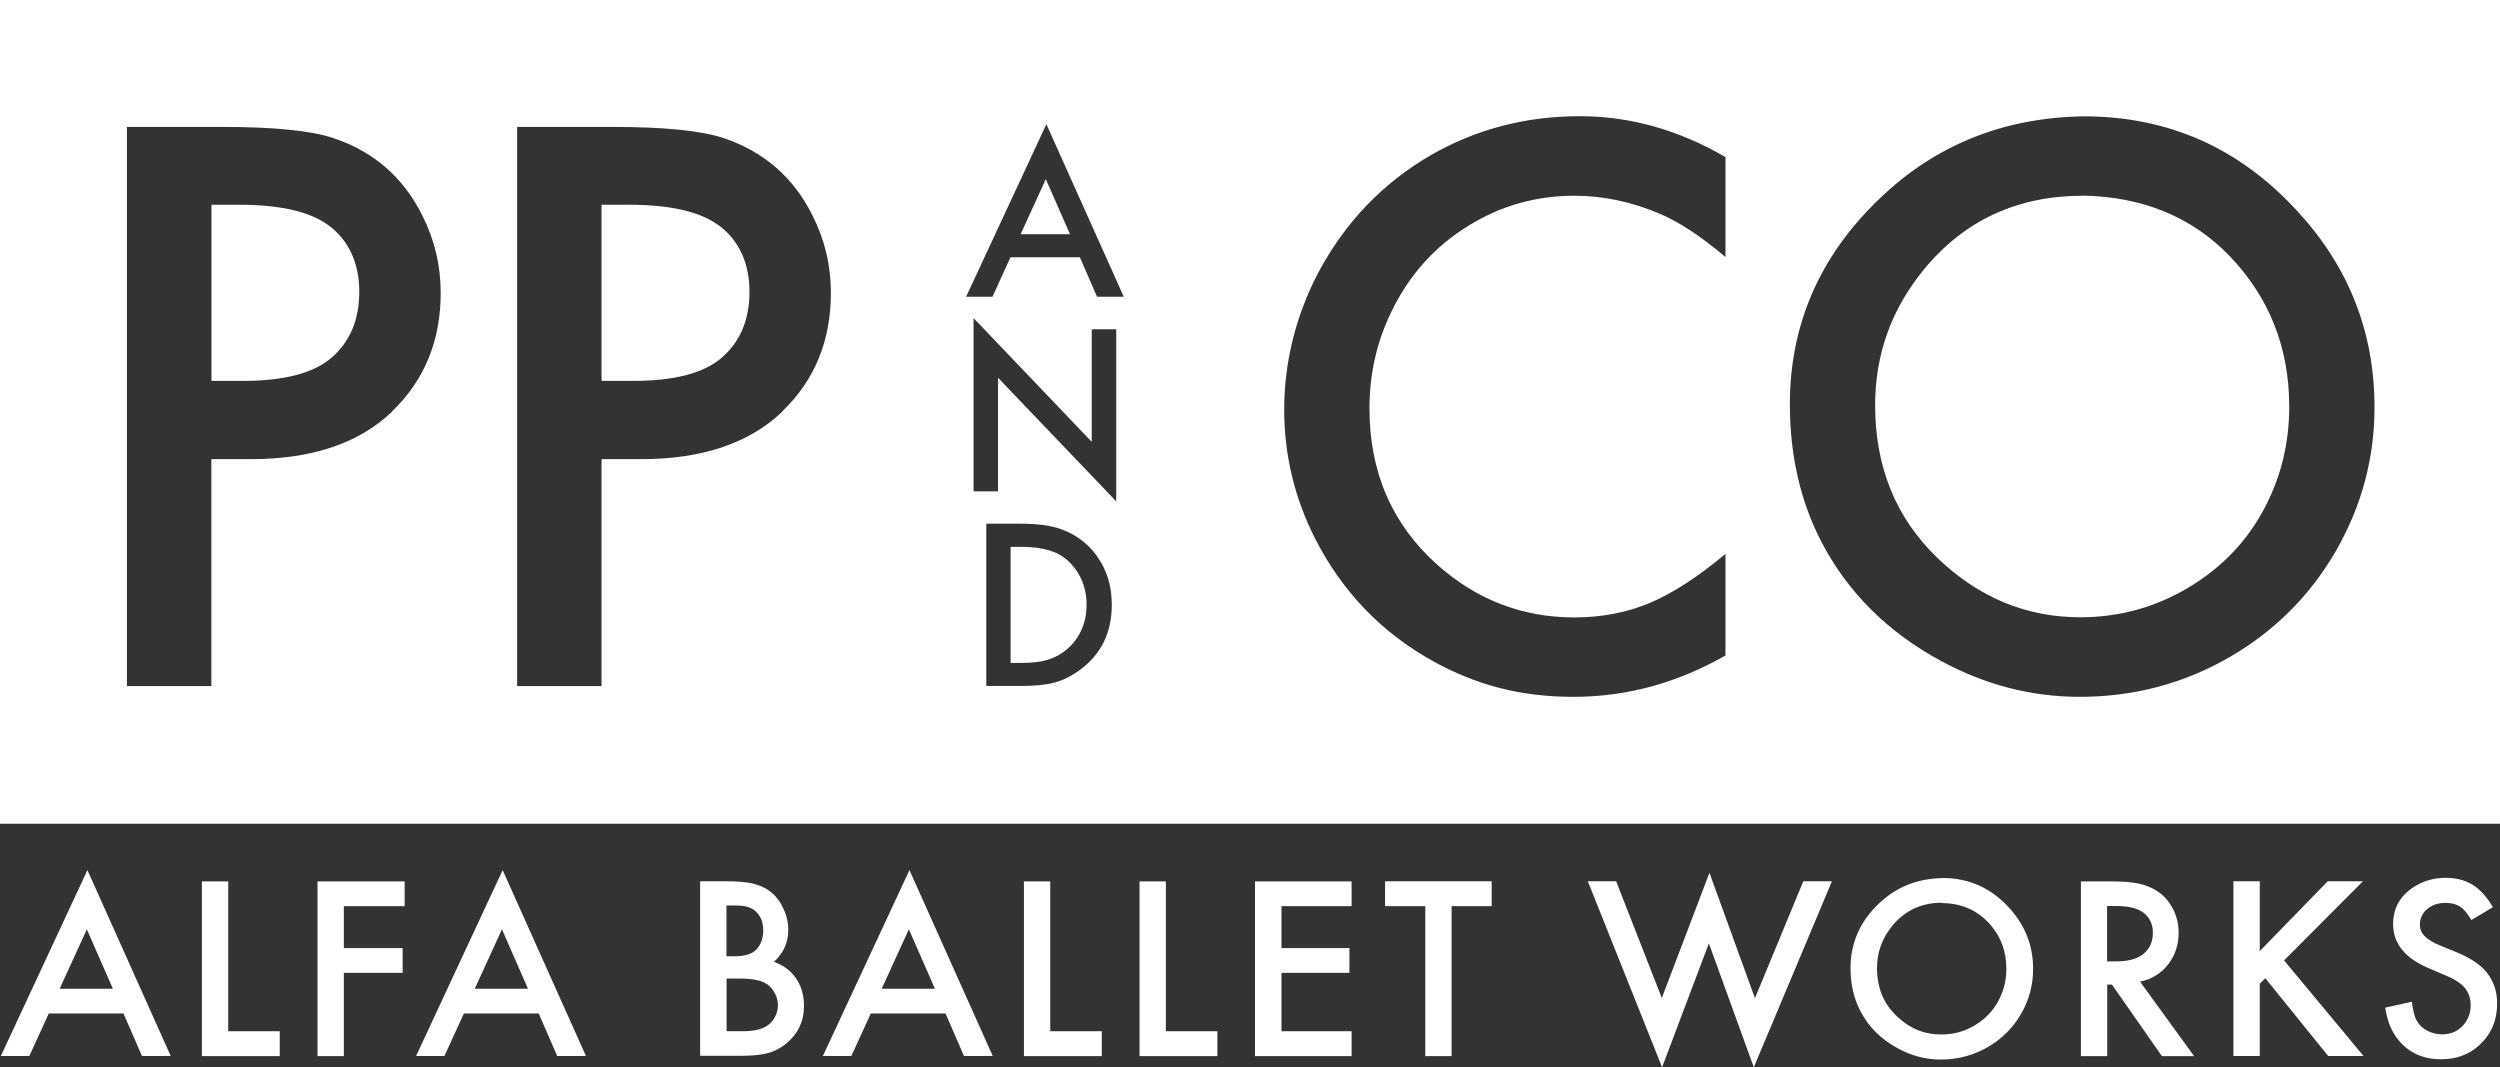 <?xml version="1.0" encoding="UTF-8"?>
<svg id="Layer_2" data-name="Layer 2" xmlns="http://www.w3.org/2000/svg" viewBox="0 0 174.72 74.59">
  <rect x="0" y="0" width="174.72" height="74.59" fill="#333333" stroke="none"/>
  <defs>
    <style>
      .cls-1 {
        fill: #fff;
      }
    </style>
  </defs>
  <g id="_編集モード" data-name="編集モード">
    <g>
      <g>
        <path class="cls-1" d="M50.17,15.71c-1.3-.93-3.36-1.4-6.18-1.4h-1.95v12.31h2.21c2.82,0,4.87-.52,6.13-1.57,1.34-1.13,2-2.68,2-4.67s-.74-3.62-2.2-4.67Z"/>
        <path class="cls-1" d="M22.91,15.71c-1.3-.93-3.36-1.4-6.18-1.4h-1.95v12.31h2.2c2.82,0,4.87-.52,6.13-1.57,1.34-1.13,2-2.68,2-4.67s-.74-3.62-2.2-4.67Z"/>
        <polygon class="cls-1" points="71.33 16.37 74.78 16.37 73.09 12.52 71.33 16.37"/>
        <path class="cls-1" d="M73.7,38.6c-.6-.25-1.37-.38-2.3-.38h-.77v8.11h.77c.69,0,1.26-.06,1.72-.19s.89-.33,1.28-.63c.5-.38.89-.86,1.16-1.44.25-.55.38-1.15.38-1.8,0-.93-.25-1.75-.76-2.47-.4-.56-.9-.96-1.5-1.22Z"/>
        <path class="cls-1" d="M0,0v57.57h174.72V0H0ZM27.4,28.77c-2.31,2.21-5.6,3.32-9.88,3.32h-2.75v15.86h-5.9V8.87h6.67c3.61,0,6.18.26,7.73.77,2.83.94,4.91,2.74,6.24,5.41.86,1.7,1.29,3.5,1.29,5.41,0,3.36-1.14,6.13-3.41,8.3ZM54.67,28.77c-2.31,2.21-5.6,3.32-9.88,3.32h-2.75v15.86h-5.9V8.87h6.67c3.61,0,6.18.26,7.73.77,2.82.94,4.91,2.74,6.24,5.41.86,1.7,1.29,3.5,1.29,5.41,0,3.36-1.14,6.13-3.41,8.3ZM75.42,46.86c-.58.41-1.16.7-1.75.85-.59.16-1.39.23-2.39.23h-2.35v-11.34h2.38c1.21,0,2.17.13,2.87.39,1.24.46,2.18,1.26,2.82,2.41.47.84.7,1.8.7,2.87,0,1.96-.76,3.49-2.27,4.58ZM78.01,35.04l-8.26-8.64v7.94h-1.71v-12.11l8.26,8.65v-7.87h1.71v12.03ZM76.67,20.74l-1.2-2.76h-4.85l-1.26,2.76h-1.84l5.61-12.06,5.41,12.06h-1.87ZM120.6,17.97c-1.74-1.47-3.29-2.49-4.67-3.06-1.95-.82-3.91-1.23-5.9-1.23-2.69,0-5.15.7-7.39,2.09-2.37,1.45-4.17,3.46-5.41,6.04-1.01,2.08-1.52,4.32-1.52,6.73,0,4.47,1.58,8.11,4.75,10.94,2.75,2.44,5.94,3.67,9.56,3.67,1.93,0,3.69-.34,5.3-1.02,1.6-.68,3.36-1.82,5.27-3.42v7.1c-3.38,1.93-6.92,2.89-10.62,2.89s-6.77-.82-9.76-2.46c-3.61-1.99-6.37-4.84-8.28-8.56-1.45-2.84-2.18-5.87-2.18-9.08s.79-6.52,2.38-9.54c1.87-3.51,4.48-6.24,7.82-8.19,3.17-1.83,6.65-2.75,10.45-2.75,3.53,0,6.93.96,10.19,2.86v6.99ZM163.24,38.53c-1.8,3.09-4.25,5.55-7.36,7.36-3.21,1.87-6.72,2.81-10.54,2.81-3.38,0-6.62-.84-9.71-2.52-3.72-2.02-6.5-4.79-8.33-8.3-1.47-2.84-2.21-6.05-2.21-9.62,0-5.57,2.08-10.36,6.24-14.35,3.89-3.76,8.66-5.69,14.29-5.78,5.92,0,10.9,2.21,14.95,6.64,3.59,3.89,5.38,8.46,5.38,13.69,0,3.59-.91,6.95-2.72,10.08Z"/>
        <path class="cls-1" d="M145.57,13.68c-4.58,0-8.29,1.72-11.11,5.15-2.27,2.77-3.41,5.93-3.41,9.48,0,4.33,1.45,7.89,4.35,10.68,2.88,2.77,6.21,4.15,9.99,4.15,2.71,0,5.22-.69,7.53-2.06,2.37-1.41,4.16-3.29,5.38-5.64,1.12-2.14,1.69-4.48,1.69-7.02,0-4.1-1.38-7.61-4.15-10.51-2.65-2.75-6.08-4.16-10.28-4.24Z"/>
      </g>
      <g>
        <path class="cls-1" d="M8.63,70.83H3.41l-1.36,2.97H.06l6.05-12.99,5.82,12.99h-2.01l-1.29-2.97ZM7.89,69.1l-1.82-4.15-1.9,4.15h3.71Z"/>
        <path class="cls-1" d="M15.95,61.59v10.48h3.6v1.74h-5.44v-12.21h1.84Z"/>
        <path class="cls-1" d="M28.28,63.33h-4.25v2.93h4.11v1.73h-4.11v5.82h-1.84v-12.21h6.09v1.74Z"/>
        <path class="cls-1" d="M37.64,70.83h-5.22l-1.36,2.97h-1.98l6.05-12.99,5.82,12.99h-2.01l-1.29-2.97ZM36.9,69.1l-1.82-4.15-1.9,4.15h3.71Z"/>
        <path class="cls-1" d="M48.93,73.8v-12.21h1.83c.73,0,1.32.05,1.77.14.45.1.84.26,1.17.48.44.3.79.73,1.05,1.29.23.48.34.98.34,1.49,0,.88-.33,1.62-1,2.23.44.16.81.38,1.12.66.66.63.98,1.44.98,2.42,0,1.07-.41,1.94-1.23,2.62-.4.33-.83.56-1.3.68-.47.13-1.11.19-1.94.19h-2.79ZM50.77,66.83h.57c.69,0,1.18-.14,1.48-.43.35-.35.52-.8.52-1.37s-.17-1-.51-1.32c-.29-.29-.76-.43-1.41-.43h-.65v3.55ZM50.77,72.07h1.15c.75,0,1.31-.13,1.69-.38.23-.15.41-.36.55-.62.14-.26.21-.54.21-.82s-.07-.55-.21-.82c-.14-.27-.32-.48-.54-.64-.39-.27-1.03-.4-1.91-.4h-.93v3.69Z"/>
        <path class="cls-1" d="M66.08,70.83h-5.22l-1.36,2.97h-1.99l6.05-12.99,5.82,12.99h-2.01l-1.29-2.97ZM65.34,69.1l-1.82-4.15-1.9,4.15h3.71Z"/>
        <path class="cls-1" d="M73.4,61.59v10.48h3.6v1.74h-5.44v-12.21h1.84Z"/>
        <path class="cls-1" d="M81.48,61.59v10.48h3.6v1.74h-5.44v-12.21h1.84Z"/>
        <path class="cls-1" d="M94.46,63.33h-4.9v2.93h4.75v1.73h-4.75v4.08h4.9v1.74h-6.75v-12.21h6.75v1.74Z"/>
        <path class="cls-1" d="M101.45,63.33v10.48h-1.84v-10.48h-2.81v-1.74h7.45v1.74h-2.8Z"/>
        <path class="cls-1" d="M112.95,61.59l3.19,8.16,3.33-8.75,3.18,8.76,3.38-8.17h2l-5.46,13-3.14-8.66-3.27,8.66-5.19-13h1.99Z"/>
        <path class="cls-1" d="M135.74,61.36c1.85,0,3.41.69,4.67,2.08,1.12,1.22,1.68,2.64,1.68,4.28,0,1.12-.28,2.17-.85,3.15-.56.97-1.33,1.73-2.3,2.3-1,.58-2.1.88-3.29.88-1.06,0-2.07-.26-3.03-.79-1.16-.63-2.03-1.5-2.6-2.59-.46-.89-.69-1.89-.69-3.01,0-1.74.65-3.24,1.95-4.48,1.22-1.18,2.7-1.78,4.46-1.81ZM135.72,63.09c-1.43,0-2.59.54-3.47,1.61-.71.87-1.07,1.85-1.07,2.96,0,1.35.45,2.47,1.36,3.34.9.87,1.94,1.3,3.12,1.3.85,0,1.63-.21,2.35-.64.74-.44,1.3-1.03,1.68-1.76.35-.67.53-1.4.53-2.19,0-1.28-.43-2.38-1.3-3.28-.83-.86-1.9-1.3-3.21-1.32Z"/>
        <path class="cls-1" d="M149.56,68.6l3.78,5.21h-2.25l-3.49-5h-.33v5h-1.84v-12.21h2.16c.79,0,1.43.05,1.91.16.49.11.92.29,1.31.55.45.3.81.72,1.08,1.26.25.51.37,1.05.37,1.62,0,.85-.25,1.59-.74,2.22-.5.63-1.15,1.03-1.96,1.2ZM147.27,67.19h.59c.81,0,1.42-.15,1.83-.44.51-.36.77-.88.77-1.56,0-.63-.24-1.11-.72-1.45-.41-.28-1.01-.42-1.83-.42h-.65v3.86Z"/>
        <path class="cls-1" d="M157.93,66.47l4.75-4.88h2.46l-5.51,5.53,5.55,6.68h-2.47l-4.39-5.43-.39.38v5.05h-1.84v-12.21h1.84v4.88Z"/>
        <path class="cls-1" d="M174.21,63.41l-1.49.89c-.22-.36-.41-.62-.58-.77-.31-.29-.72-.43-1.23-.43s-.97.15-1.31.46c-.32.29-.48.65-.48,1.06s.19.74.58,1.01c.18.13.35.23.51.31.16.07.65.28,1.45.6,1.02.42,1.75.91,2.18,1.48.45.6.68,1.3.68,2.11,0,1.18-.41,2.14-1.24,2.91-.72.66-1.61.99-2.68.99-1.38,0-2.44-.54-3.19-1.63-.35-.51-.59-1.17-.71-1.98l1.86-.41c.08.62.19,1.07.35,1.34.16.29.4.51.72.68.32.17.67.26,1.04.26.62,0,1.12-.22,1.5-.66.33-.38.5-.84.5-1.38,0-.69-.28-1.22-.85-1.6-.2-.14-.39-.25-.56-.33-.17-.08-.68-.3-1.51-.65-1.67-.7-2.5-1.73-2.5-3.09,0-1.09.47-1.94,1.4-2.56.68-.45,1.44-.67,2.27-.67.73,0,1.36.16,1.89.49.53.33,1,.85,1.41,1.56Z"/>
      </g>
    </g>
  </g>
</svg>